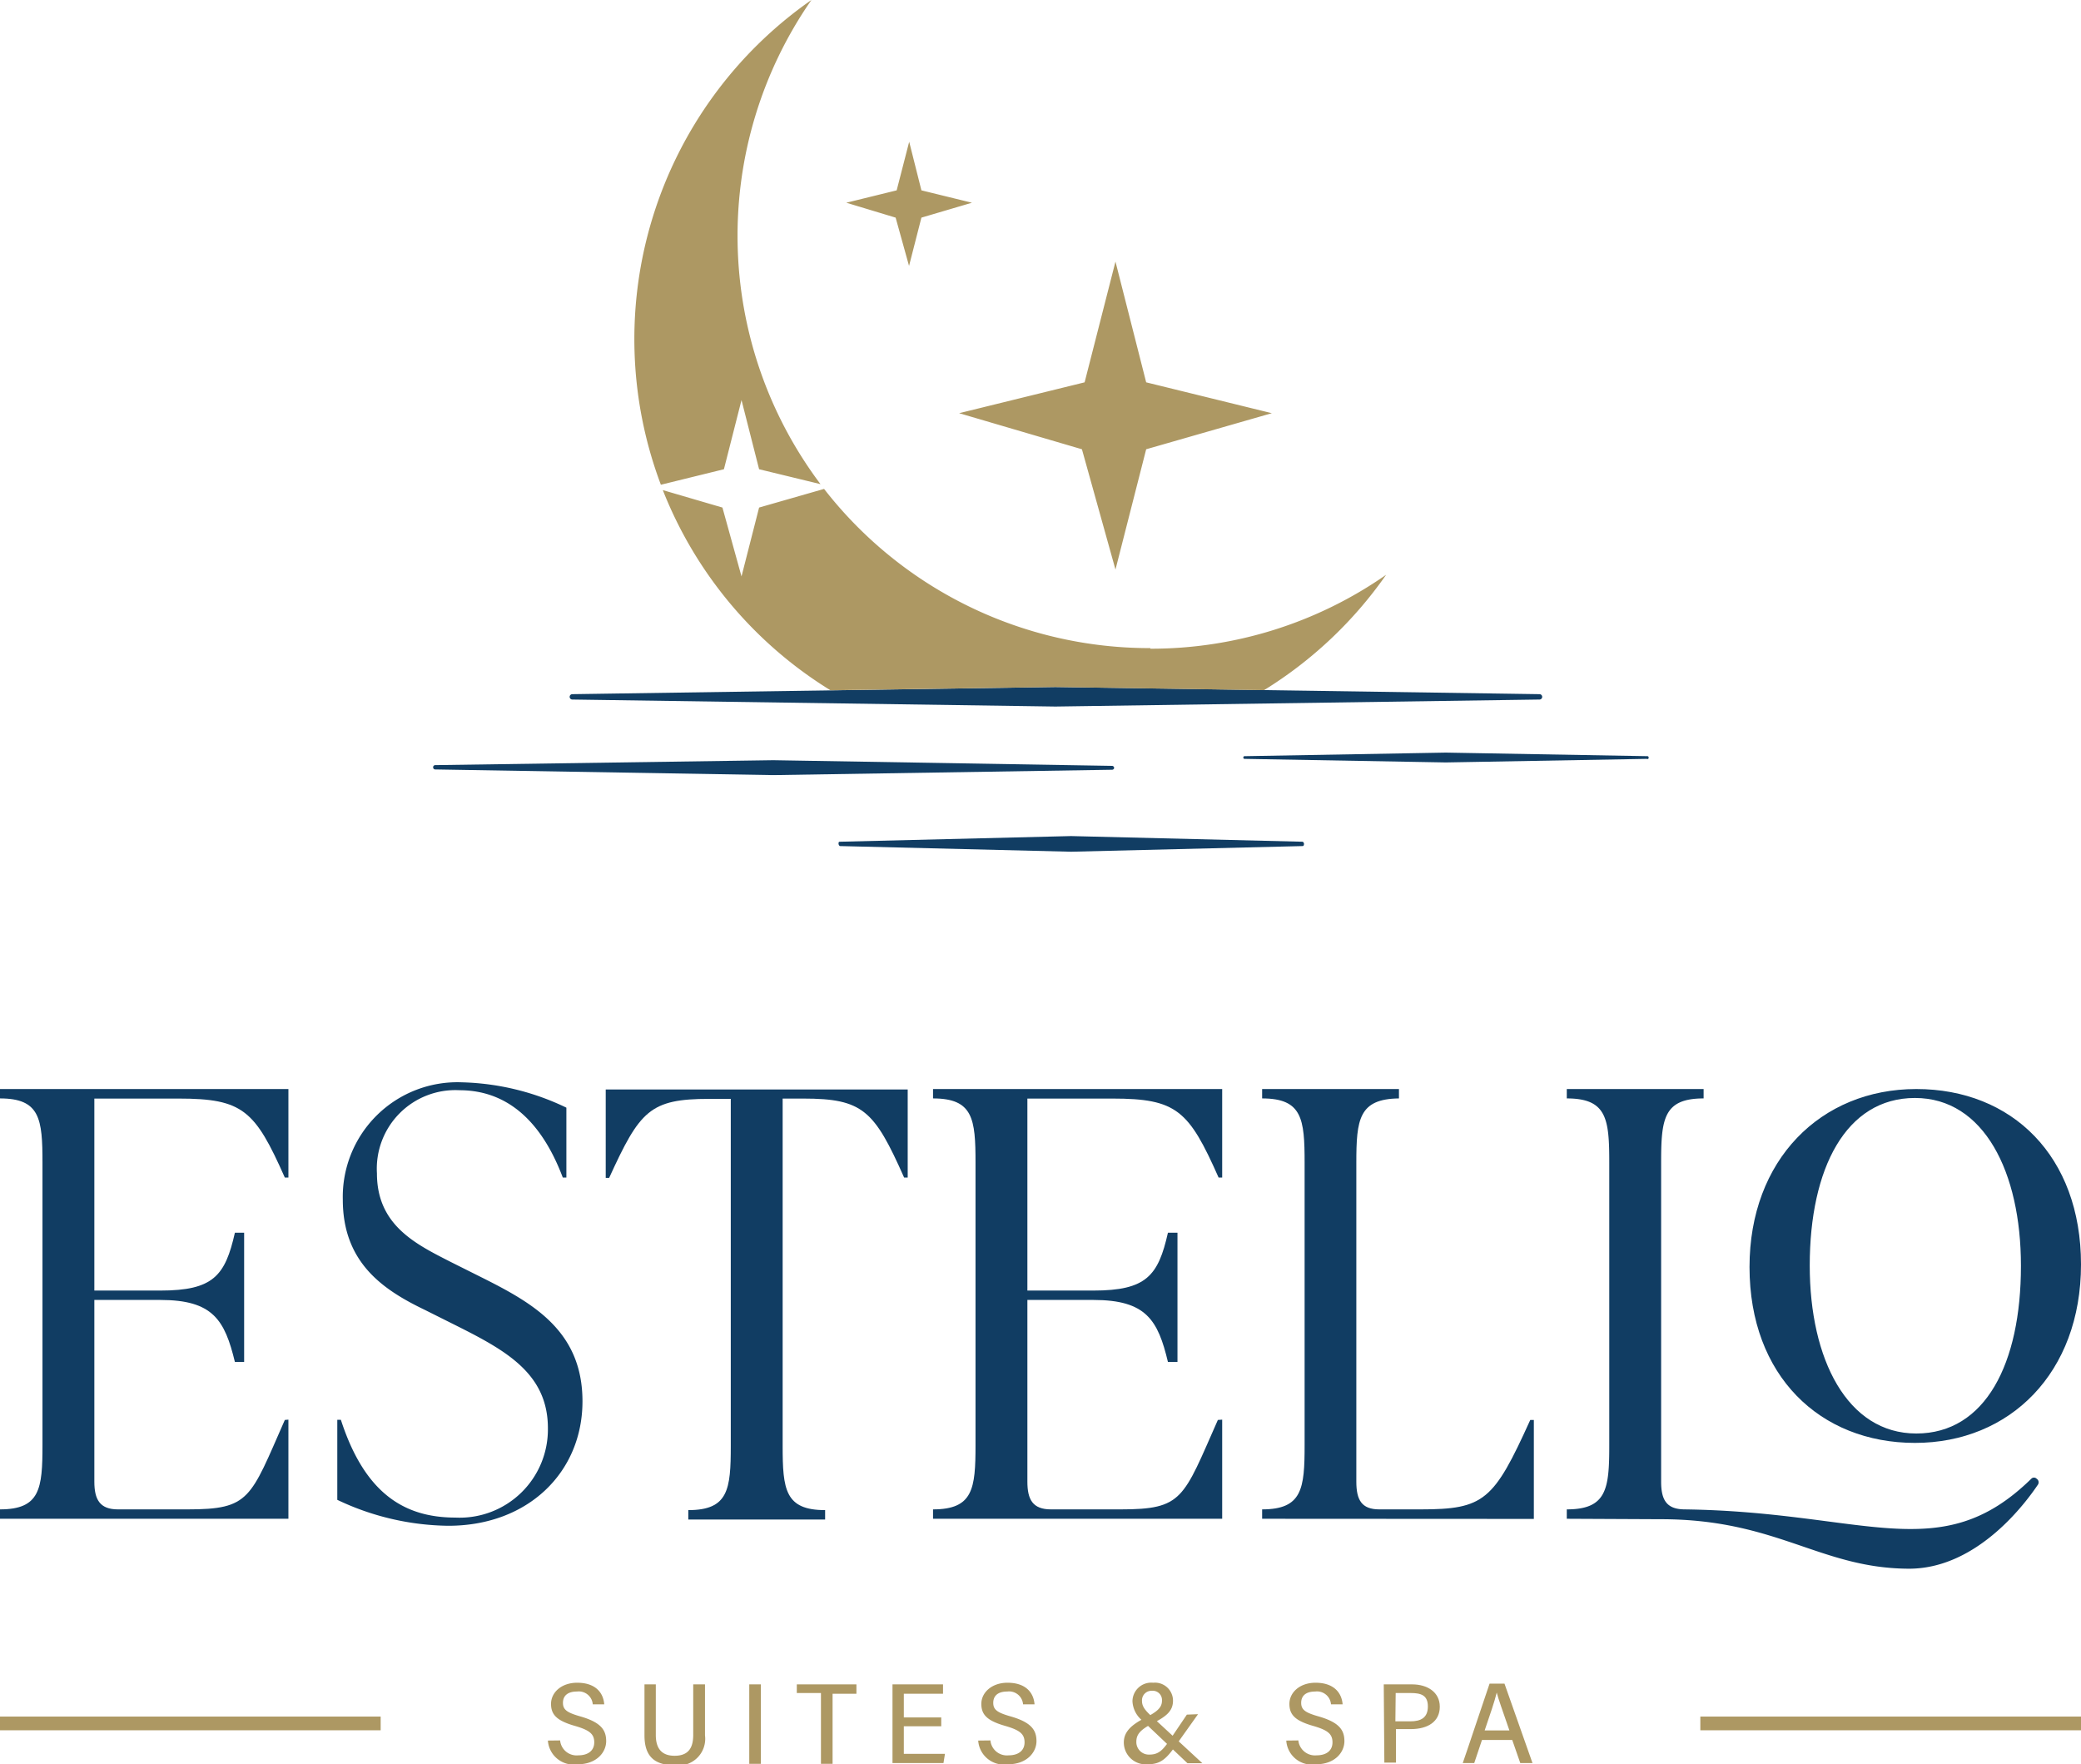 <svg xmlns="http://www.w3.org/2000/svg" viewBox="0 0 139.62 118.36"><defs><style>.cls-1{fill:#113d63;}.cls-2{fill:#ad9863;}</style></defs><g id="Layer_2" data-name="Layer 2"><g id="Calque_1" data-name="Calque 1"><path class="cls-1" d="M103.29,46.93l-32.48.47-32.42-.47a.18.18,0,0,1-.17-.18h0a.18.18,0,0,1,.17-.18l32.42-.48,32.48.48a.18.18,0,0,1,.18.18h0A.18.18,0,0,1,103.29,46.93Z"></path><path class="cls-1" d="M110.49,50.91,97,51.15l-13.51-.24a.08.08,0,0,1-.07-.09h0a.08.08,0,0,1,.07-.09L97,50.49l13.54.24a.08.08,0,0,1,.07.09h0A.08.08,0,0,1,110.49,50.91Z"></path><path class="cls-1" d="M74.62,51.64,51.88,52l-22.69-.38a.14.14,0,0,1-.13-.14h0a.14.14,0,0,1,.13-.15L51.88,51l22.74.38a.14.14,0,0,1,.13.15h0A.14.14,0,0,1,74.62,51.64Z"></path><path class="cls-1" d="M87.41,56.76l-15.55.38-15.52-.38s-.08-.07-.08-.15h0c0-.08,0-.14.08-.14l15.52-.38,15.55.38s.08.06.08.14h0C87.49,56.69,87.46,56.76,87.41,56.76Z"></path><path class="cls-2" d="M74.84,17.55l2.06,8.1,8.43,2.07L76.9,30.14l-2.06,8.07-2.25-8.07-8.24-2.42,8.42-2.07ZM60.16,12.77l-3.38.83,3.31,1,.9,3.24.83-3.24,3.39-1-3.39-.83L61,9.51ZM48.57,31.48l1.18-4.64,1.18,4.64,4.12,1A27.72,27.72,0,0,1,54.44,0a27.72,27.72,0,0,0-10.1,32.52Zm28.61,12A27.67,27.67,0,0,1,55.29,32.8l-4.36,1.25-1.18,4.62-1.28-4.62-4-1.17A27.7,27.7,0,0,0,55.72,46.31l15.09-.22,14,.21A27.8,27.8,0,0,0,93,38.56,27.56,27.56,0,0,1,77.18,43.52Z"></path><path class="cls-1" d="M19.35,95.24v6.65H0v-.63c2.69,0,2.85-1.39,2.85-4.31V78c0-2.93-.16-4.31-2.85-4.31v-.63H19.35V79h-.24c-2-4.51-2.81-5.3-7.12-5.3H6.33V86.58h4.43c3.56,0,4.35-1,5-3.88h.62v8.67h-.62c-.68-2.81-1.47-4.16-5-4.16H6.33V99.4c0,1.19.36,1.86,1.58,1.86h4.67c4.2,0,4.2-.71,6.53-6Z"></path><path class="cls-1" d="M22.63,100.62V95.25h.24c1.58,4.87,4.19,6.56,7.68,6.56a5.92,5.92,0,0,0,6.21-6c0-3.68-2.85-5.23-6.25-6.93l-2-1C25.72,86.54,23,84.72,23,80.48a7.69,7.69,0,0,1,8-7.87,17.06,17.06,0,0,1,7,1.7V79h-.24c-1.55-4.11-4-5.86-6.93-5.86a5.27,5.27,0,0,0-5.54,5.58c0,3.49,2.62,4.75,4.95,5.94l2,1c3.48,1.74,6.84,3.6,6.84,8.35s-3.64,8.35-9,8.35A17.74,17.74,0,0,1,22.63,100.62Z"></path><path class="cls-1" d="M60.9,79h-.24c-2-4.51-2.77-5.3-6.77-5.3H52.51V97c0,2.92.16,4.31,2.85,4.31v.63H46.18v-.63c2.69,0,2.85-1.39,2.85-4.31V73.72H47.6c-4,0-4.67.79-6.73,5.3h-.23V73.09H60.9Z"></path><path class="cls-1" d="M82,95.24v6.65H62.6v-.63c2.69,0,2.85-1.39,2.85-4.31V78c0-2.93-.16-4.31-2.85-4.31v-.63H82V79h-.24c-2-4.51-2.81-5.3-7.12-5.3H68.93V86.58h4.43c3.56,0,4.35-1,5-3.88H79v8.67h-.64c-.67-2.81-1.46-4.16-5-4.16H68.93V99.4c0,1.19.35,1.86,1.58,1.86h4.67c4.19,0,4.19-.71,6.53-6Z"></path><path class="cls-1" d="M84.68,101.89v-.63c2.69,0,2.85-1.39,2.85-4.31V78c0-2.93-.16-4.31-2.85-4.31v-.63h9.18v.63C91.17,73.72,91,75.1,91,78V99.4c0,1.22.35,1.86,1.54,1.86h2.77c4.27,0,4.91-.59,7.36-6h.24v6.64Z"></path><path class="cls-1" d="M117.38,85c0-7.18,4.77-11.94,11.19-11.94s11.05,4.5,11.05,11.77S134.85,96.8,128.48,96.8,117.38,92.3,117.38,85Zm18.21-.09c0-6.27-2.48-11.25-7.11-11.25s-7.06,4.72-7.06,11.25c0,6.28,2.52,11.26,7.15,11.26S135.59,91.48,135.59,84.94Z"></path><path class="cls-1" d="M105.12,101.89v-.63c2.69,0,2.85-1.39,2.85-4.31V78c0-2.93-.16-4.31-2.85-4.31v-.63h9.18v.63c-2.69,0-2.85,1.38-2.85,4.31V99.4c0,1.22.36,1.84,1.54,1.86,12.17.15,17.18,3.94,23.3-2.06a.25.25,0,0,1,.35,0l.07.06a.29.29,0,0,1,0,.37c-.68,1-3.93,5.58-8.58,5.61-6,0-8.87-3.32-16.69-3.32Z"></path><path class="cls-2" d="M37.58,116.76a1.11,1.11,0,0,0,1.22,1c.66,0,1.07-.32,1.07-.87s-.3-.81-1.25-1.09c-1.2-.34-1.65-.72-1.65-1.49s.7-1.42,1.75-1.42c1.24,0,1.76.67,1.82,1.45h-.77a.94.94,0,0,0-1.06-.86c-.63,0-.94.29-.94.76s.29.66,1.17.91c1.39.4,1.73.92,1.73,1.66s-.64,1.55-1.91,1.55a1.73,1.73,0,0,1-2-1.59Z"></path><path class="cls-2" d="M44,113v3.39c0,.8.3,1.4,1.26,1.4s1.25-.57,1.25-1.4V113h.79v3.42a1.79,1.79,0,0,1-2.06,2c-1.47,0-2-.74-2-2V113Z"></path><path class="cls-2" d="M51.05,113v5.33h-.78V113Z"></path><path class="cls-2" d="M55.08,113.58H53.46V113h4v.63H55.86v4.7h-.78Z"></path><path class="cls-2" d="M63.15,115.81H60.64v1.85H63.4l-.1.62H59.88V113h3.39v.63H60.64v1.59h2.51Z"></path><path class="cls-2" d="M66.45,116.76a1.11,1.11,0,0,0,1.22,1c.66,0,1.07-.32,1.07-.87s-.3-.81-1.25-1.09c-1.2-.34-1.65-.72-1.65-1.49s.71-1.42,1.75-1.42c1.24,0,1.76.67,1.82,1.45h-.77a.94.94,0,0,0-1.06-.86c-.63,0-.94.29-.94.76s.29.66,1.17.91c1.39.4,1.73.92,1.73,1.66s-.64,1.55-1.91,1.55a1.73,1.73,0,0,1-2-1.59Z"></path><path class="cls-2" d="M80.38,115,79,116.94c-.7,1-1.07,1.42-2,1.42a1.47,1.47,0,0,1-1.6-1.46c0-.65.4-1.14,1.44-1.66.86-.43,1.12-.72,1.12-1.15a.62.62,0,0,0-.67-.66.64.64,0,0,0-.67.68c0,.35.18.6.61,1l3.44,3.18h-1l-3-2.84a1.78,1.78,0,0,1-.69-1.31,1.26,1.26,0,0,1,1.39-1.25,1.21,1.21,0,0,1,1.33,1.2c0,.7-.45,1.06-1.35,1.52s-1.11.78-1.11,1.25a.84.84,0,0,0,.89.85c.64,0,.93-.35,1.42-1.08l1.08-1.6Z"></path><path class="cls-2" d="M87.11,116.76a1.12,1.12,0,0,0,1.22,1c.67,0,1.07-.32,1.07-.87s-.3-.81-1.25-1.09c-1.2-.34-1.64-.72-1.64-1.49s.7-1.42,1.75-1.42c1.23,0,1.76.67,1.82,1.45H89.3a.94.94,0,0,0-1.06-.86c-.63,0-.94.29-.94.76s.29.66,1.17.91c1.39.4,1.73.92,1.73,1.66s-.63,1.55-1.9,1.55a1.72,1.72,0,0,1-2-1.59Z"></path><path class="cls-2" d="M92.84,113h1.91c1,0,1.85.51,1.85,1.5S95.81,116,94.66,116h-1v2.25h-.78Zm.78,2.48h1c.71,0,1.18-.24,1.18-1s-.47-.9-1.16-.9h-1Z"></path><path class="cls-2" d="M99.43,116.73l-.52,1.55h-.77c.33-.94,1.43-4.26,1.8-5.33h1l1.88,5.33H102l-.54-1.55Zm1.84-.64c-.45-1.31-.74-2.1-.85-2.54h0c-.15.62-.44,1.45-.81,2.54Z"></path><rect class="cls-2" x="114.08" y="115.16" width="25.54" height="0.92"></rect><rect class="cls-2" y="115.16" width="25.54" height="0.92"></rect></g></g></svg>